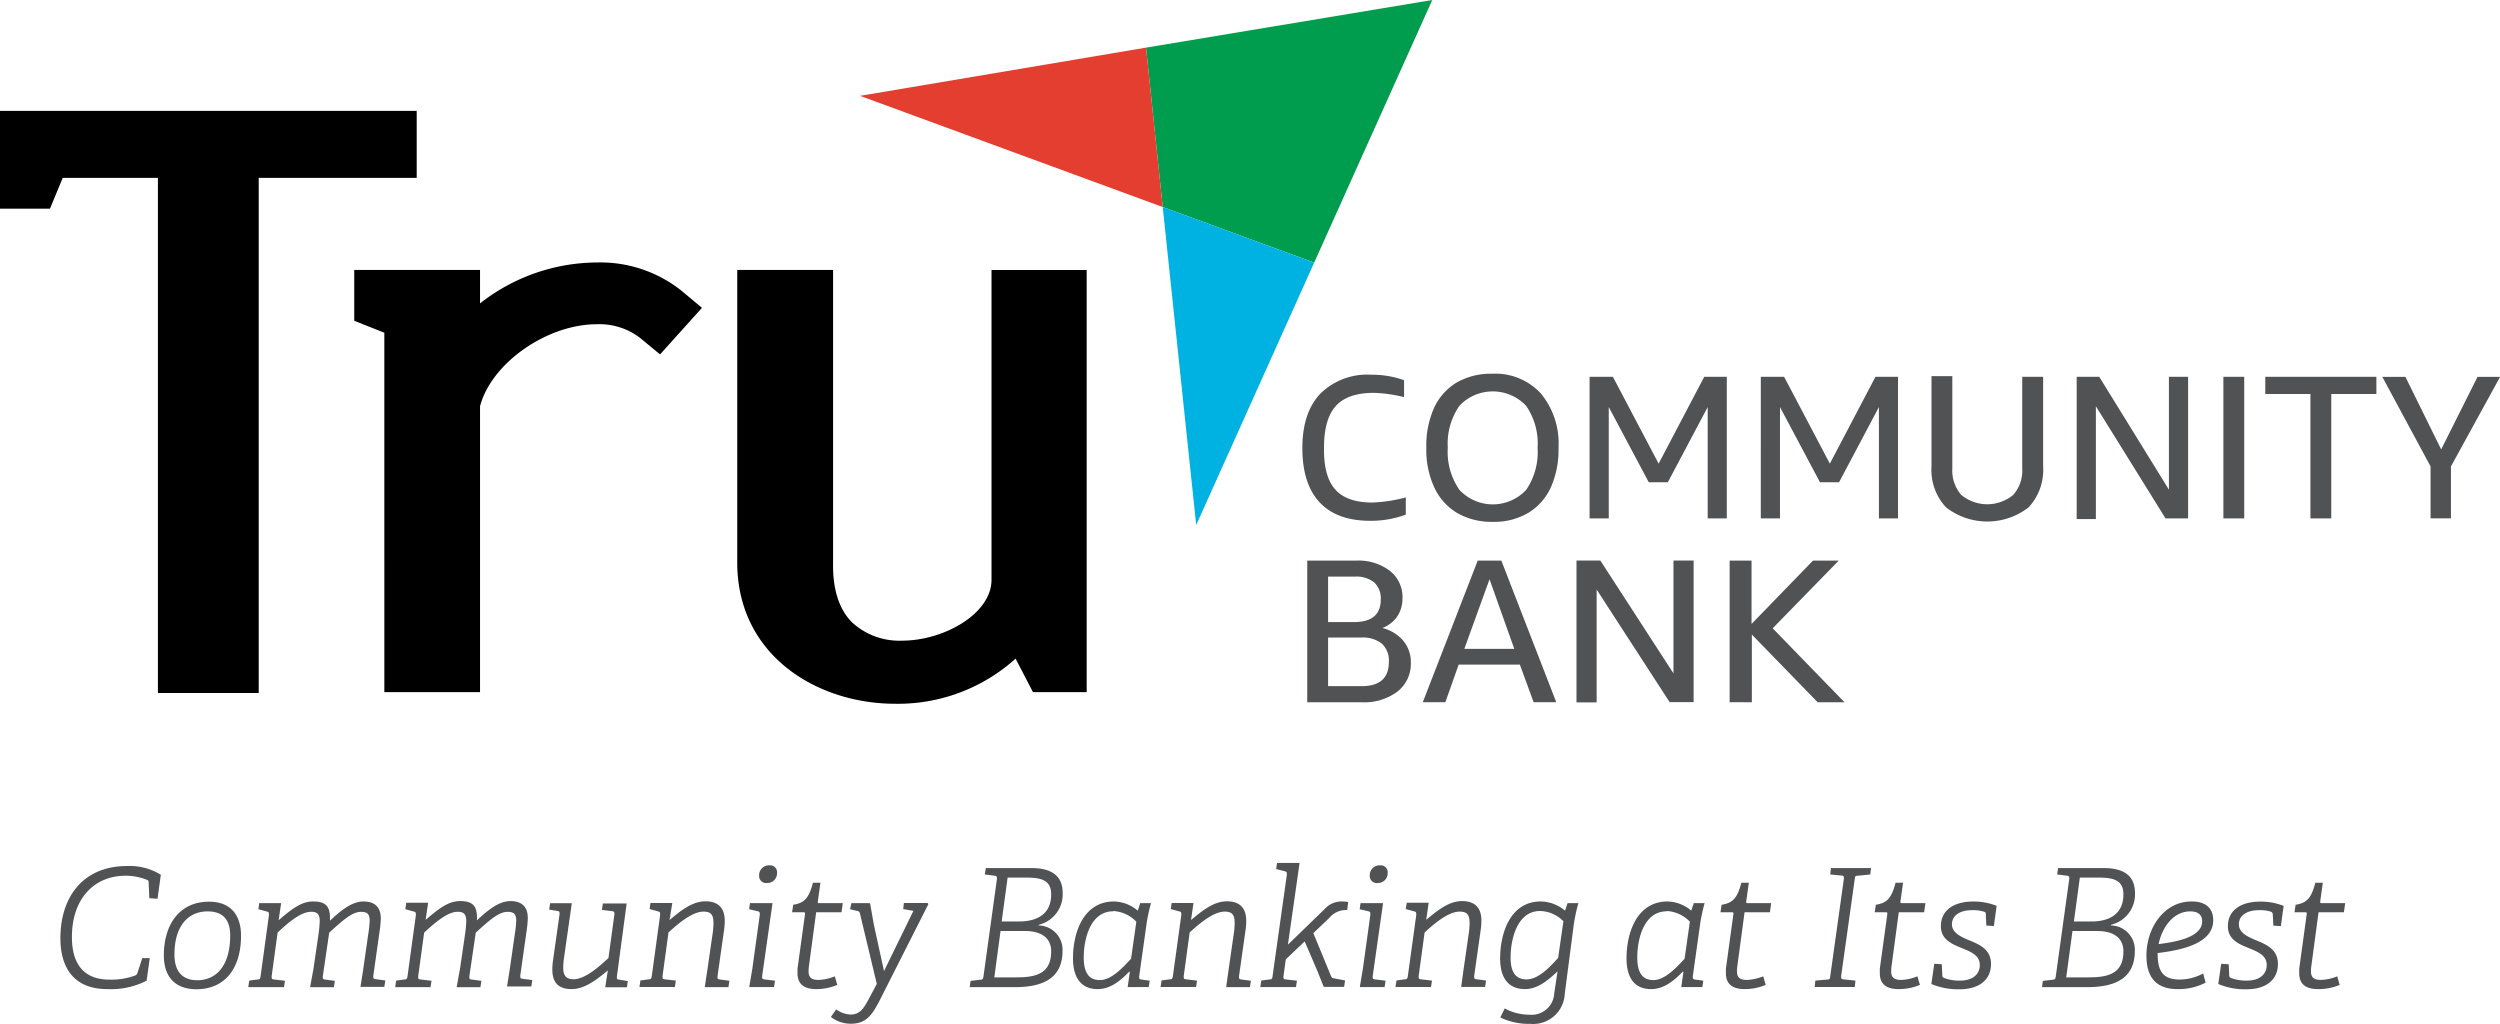 <svg xmlns="http://www.w3.org/2000/svg" viewBox="0 0 332.32 136.08"><defs><style>.cls-1{fill:#515254;}.cls-2{fill:#009d4e;}.cls-3{fill:#00b2e2;}.cls-4{fill:#e43e30;}</style></defs><g id="Layer_1-2"><path d="M131.8 35.88v41.18c0 4.56-6.38 8.1-11.87 8.1a9.25 9.25 0 0 1-6.71-2.47c-1.71-1.75-2.55-4.41-2.48-7.91v-38.9H98v38.9c0 12.32 10.58 18.77 21 18.77a23.34 23.34 0 0 0 16-6l2.31 4.45h7.14V35.89H131.8zM79.35 34.89a25.35 25.35 0 0 0-15.54 5.44v-4.45H47.09v6.76l4 1.59V92h12.72V54c1.5-5.72 8.87-10.9 15.54-10.9a8.86 8.86 0 0 1 5.8 1.87l2.59 2.14 5.57-6.19-2.79-2.33a17.33 17.33 0 0 0-11.17-3.7zM55.39 14.74H0v13h6.64l1.7-4.1h12.65v68.48h13.4V23.64h21v-8.9z"/><path class="cls-1" d="M186.91 68.39a13.22 13.22 0 0 1-4.75.84q-4.46 0-6.75-2.46t-2.29-7.21q0-4.7 2.38-7.22a8.89 8.89 0 0 1 6.8-2.53 12.64 12.64 0 0 1 4.34.73v2.25a18.77 18.77 0 0 0-4-.57q-3.42 0-5 1.67T176 59.2v.65q0 3.59 1.54 5.27t4.88 1.68a19.59 19.59 0 0 0 4.45-.68v2.27zM189.6 59.51a12.26 12.26 0 0 1 1-5.23 7.63 7.63 0 0 1 3-3.41 9.08 9.08 0 0 1 4.77-1.19 8.22 8.22 0 0 1 6.45 2.62 10.4 10.4 0 0 1 2.35 7.21 12.26 12.26 0 0 1-1 5.23 7.67 7.67 0 0 1-3 3.42 8.92 8.92 0 0 1-4.75 1.21 9.21 9.21 0 0 1-4.67-1.15 7.71 7.71 0 0 1-3.07-3.38 11.85 11.85 0 0 1-1.08-5.33zm2.85 0a8.85 8.85 0 0 0 1.55 5.61 6.07 6.07 0 0 0 8.87 0 8.9 8.9 0 0 0 1.52-5.59 8.85 8.85 0 0 0-1.52-5.58 6.09 6.09 0 0 0-8.88 0 8.82 8.82 0 0 0-1.54 5.56zM227 68.91v-14.8l-5.3 10h-2.53l-5.32-10v14.8h-2.55V50.09h3.1l6.08 11.54 6.06-11.54h3v18.82zM249.76 68.91v-14.8l-5.3 10h-2.53l-5.32-10v14.8h-2.55V50.09h3.1l6.08 11.54 6.06-11.54h3v18.82zM268.82 50.09h2.77V62a7.31 7.31 0 0 1-1.92 5.43 8.93 8.93 0 0 1-11 0 7.3 7.3 0 0 1-1.92-5.43V50h2.77v12.27a4.9 4.9 0 0 0 1.19 3.52 5.42 5.42 0 0 0 6.9 0 4.84 4.84 0 0 0 1.2-3.52V50.09zM278.6 54v15h-2.55V50.09h3l9.26 15v-15h2.55v18.82h-3zM295.55 68.91V50.09h2.77v18.82zM307.12 68.91V52.37h-6v-2.28h14.77v2.28h-6v16.54zM323.09 68.91V62l-6.41-11.9h3.07l4.75 9.64 4.83-9.64h3L325.8 62v6.9h-2.71zM173.77 93.34V74.52h6.53a6.85 6.85 0 0 1 4.45 1.36 4.42 4.42 0 0 1 1.68 3.61 4.3 4.3 0 0 1-.68 2.43 4.25 4.25 0 0 1-2 1.56 5.3 5.3 0 0 1 2.79 1.7 4.43 4.43 0 0 1 1 2.92 4.66 4.66 0 0 1-1.77 3.82 7.33 7.33 0 0 1-4.77 1.43h-7.27zm2.77-16.71v6.06H180q3.54 0 3.54-3a2.88 2.88 0 0 0-.87-2.27 3.75 3.75 0 0 0-2.58-.77h-3.57zm0 8.12v6.46H181q3.62 0 3.62-3.23a3.06 3.06 0 0 0-.93-2.42 4.09 4.09 0 0 0-2.75-.81zM203.86 93.34l-1.83-5h-8.13l-1.77 5h-3l7.3-18.82h3.14l7.3 18.82zm-9.21-7.09h6.64L198 77zM212.24 78.37v15h-2.68V74.51h3.17l9.72 15v-15h2.68v18.82h-3.19zM229.92 93.34V74.52h2.91v8.42l8.17-8.42h3.42l-8.78 9 9.55 9.83h-3.57l-8.75-9v9z"/><path class="cls-2" d="M174.69 34.91L190.39 0l-38.05 6.33 2.22 21.19 20.13 7.39z"/><path class="cls-3" d="M159.01 69.79l15.68-34.88-20.13-7.39 4.45 42.27z"/><path class="cls-4" d="M152.34 6.33l-38.02 6.41 40.24 14.78-2.22-21.19z"/><path class="cls-1" d="M14.26 131.48c-4.44 0-6.23-2.84-6.23-6.77 0-5.55 3.08-9.59 8.85-9.59a7.86 7.86 0 0 1 4.5 1.16l-.44 3.19-1.09-.07-.09-2.05c0-.17 0-.31-.22-.39a7.58 7.58 0 0 0-2.86-.55c-4.11 0-7.12 3-7.12 8.15 0 3.65 1.64 5.66 5 5.66a9.22 9.22 0 0 0 3.41-.55.52.52 0 0 0 .31-.37l.63-1.94h1l-.42 3a10.39 10.39 0 0 1-5.23 1.12zM21.78 127c0-4.11 2.08-7.14 6-7.14 3.08 0 4.26 2 4.26 4.52 0 4.41-2.19 7.12-5.94 7.12-2.99-.02-4.32-1.83-4.32-4.5zm8.82-2.64c0-2.14-1-3.21-3-3.21-2.64 0-4.41 2-4.41 5.72 0 2.21 1 3.43 3.06 3.43 2.63-.02 4.35-2.08 4.35-5.96zM48.26 129l.68-4.76a14.69 14.69 0 0 0 .2-1.83c0-.81-.22-1.2-1.14-1.2-1.09 0-2.21.9-4.24 2.77l-.85 5.79c0 .35 0 .39.31.44l1.29.17-.13.85h-3.15v-.07l.44-2.38.66-4.54a15.14 15.14 0 0 0 .17-1.79c0-.87-.28-1.25-1.14-1.25-1.33 0-3 1.38-4.46 2.77l-.79 5.79c0 .35 0 .39.31.44l1.46.17-.13.85H33l.13-.87 1.09-.15c.31 0 .37-.11.42-.44l1.11-8.11c0-.24 0-.42-.2-.46l-1.2-.33.11-.81h2.91l-.33 2.27c1.9-1.62 3.08-2.49 4.59-2.49s2.23.52 2.23 2.14c0 .17 0 .35 0 .42 1.22-1.14 2.8-2.56 4.44-2.56s2.32.87 2.32 2.27a14.29 14.29 0 0 1-.15 1.62l-.85 6c0 .35 0 .39.31.44l1.29.17-.13.85h-3.16v-.07zM67.74 129l.68-4.76a14.69 14.69 0 0 0 .2-1.83c0-.81-.22-1.2-1.14-1.2-1.09 0-2.21.9-4.24 2.77l-.85 5.79c0 .35 0 .39.31.44l1.29.17-.13.85h-3.15v-.07l.44-2.38.66-4.54a15.14 15.14 0 0 0 .17-1.79c0-.87-.28-1.25-1.14-1.25-1.33 0-2.95 1.38-4.46 2.77l-.79 5.79c0 .35 0 .39.31.44l1.46.17-.13.85h-4.7l.13-.87 1.09-.15c.31 0 .37-.11.42-.44l1.11-8.11c0-.24 0-.42-.2-.46l-1.2-.33.12-.86h2.91l-.33 2.27c1.9-1.62 3.08-2.49 4.59-2.49s2.23.52 2.23 2.14c0 .17 0 .35 0 .42 1.22-1.14 2.8-2.56 4.44-2.56s2.32.87 2.32 2.27a14.29 14.29 0 0 1-.15 1.62l-.85 6c0 .35 0 .39.31.44l1.29.17-.13.85h-3.22v-.07zM76 131.48c-1.59 0-2.58-.68-2.58-2.62a9.16 9.16 0 0 1 .11-1.33l.85-6c0-.35 0-.39-.31-.44l-1.07-.18.13-.85H76v.07l-1 7a9.89 9.89 0 0 0-.13 1.49c0 1 .33 1.55 1.38 1.55 1.6 0 3.63-1.9 4.63-2.82l.79-5.79c0-.35 0-.39-.31-.44l-1.35-.17.13-.85h3.15v.07L82 129.82c0 .24 0 .37.2.39l1.25.2-.11.83h-2.89l.35-2.24c-1.52 1.26-3.1 2.48-4.8 2.48zM94.05 128.79l.66-4.57a9.89 9.89 0 0 0 .13-1.49c0-1.09-.28-1.55-1.33-1.55-1.6 0-3.65 1.86-4.65 2.77l-.79 5.79c0 .35 0 .39.31.44l1.46.17-.13.85H85l.13-.87 1.09-.15c.31 0 .37-.11.42-.44l1.11-8.11c0-.24 0-.42-.2-.46l-1.2-.33.11-.81h2.91L89 122.3c1.44-1.2 3-2.49 4.76-2.49s2.58.92 2.58 2.62a9.16 9.16 0 0 1-.11 1.33l-.85 6c0 .35 0 .39.31.44l1.27.17-.13.85h-3.14v-.07zM100 128.81l1-7.21c0-.24 0-.42-.24-.46l-1.18-.28.11-.81h3l-1.38 9.7c0 .35 0 .39.31.44l1.4.17-.13.85h-3.28v-.09zm.91-12.43a1.3 1.3 0 0 1 1.38-1.35.91.91 0 0 1 1 1 1.3 1.3 0 0 1-1.36 1.35.93.93 0 0 1-1.02-1zM108.5 131.48c-1.68 0-2.49-.72-2.49-2.12 0-.17 0-.39 0-.59l1-7.28c0-.13 0-.22-.13-.22h-1.59l.15-1c1.44-.24 2.08-.81 2.62-2.93h1l-.35 2.49c0 .17 0 .22.13.22h3.19l-.17 1.22h-3.37l-.94 7a6.49 6.49 0 0 0-.07.81c0 .81.33 1.18 1.35 1.18a6.36 6.36 0 0 0 2.14-.48l.33 1.14a7.24 7.24 0 0 1-2.8.56zM113.9 121.08l-.9-.22.17-.81h2.43l.07.09.48 2.73 1.36 6.21 3.91-8-1.36-.24.09-.81h3.15l.11.15-6.41 12.67c-1.11 2.19-1.92 3.23-3.91 3.23a4.25 4.25 0 0 1-2.64-.9l.7-1a3.6 3.6 0 0 0 1.88.68c1.29 0 1.77-.76 2.6-2.34l.92-1.73-2.23-9.33a.42.42 0 0 0-.42-.38zM130.31 130.23c.31 0 .37-.11.42-.44l1.79-12.94c0-.33 0-.39-.28-.44l-1.33-.17.13-.85h6.05c3.19 0 4.17 1.44 4.17 3.32a4.16 4.16 0 0 1-3.19 4.22v.09a3.23 3.23 0 0 1 3.17 3.37c0 3.65-2.6 4.83-6.34 4.83h-6l.11-.83zm9.42-3.78c0-1.9-1.49-2.69-3.45-2.69H133l-.83 6.16H135c2.63.01 4.73-.43 4.73-3.47zm0-7.56c0-1.68-1-2.23-3.17-2.23h-2.62l-.79 5.83h2.29c1.93.01 4.29-.65 4.29-3.6zM150.13 129.14c-1.22 1.25-2.53 2.34-4.24 2.34-2 0-3.26-1.31-3.26-4.09 0-3.41 1.38-7.56 5.46-7.56a5.1 5.1 0 0 1 3.15 1.22l.33-1H153a24.5 24.5 0 0 0-.57 2.6l-1 7.12c0 .35 0 .39.31.44l1.09.15-.13.85h-2.8l.28-2zm-2.16-8c-3 0-3.91 3.61-3.91 6.14 0 2.25.87 3 2.14 3 1.51 0 3-1.59 4.15-2.84l.7-4.92a4.62 4.62 0 0 0-3.05-1.42zM163.33 128.79l.66-4.57a9.89 9.89 0 0 0 .13-1.49c0-1.09-.28-1.55-1.33-1.55-1.6 0-3.65 1.86-4.65 2.77l-.79 5.79c0 .35 0 .39.31.44l1.46.17-.13.85h-4.72l.13-.87 1.09-.15c.31 0 .37-.11.42-.44l1.12-8.11c0-.24 0-.42-.2-.46l-1.2-.33.11-.81h2.91l-.33 2.27c1.44-1.2 3-2.49 4.76-2.49s2.58.92 2.58 2.62a9.16 9.16 0 0 1-.11 1.33l-.85 6c0 .35 0 .39.31.44l1.27.17-.13.85H163v-.07zM175.11 129.05l-1.68-3.91-2.51 2.38-.31 2.23c0 .35 0 .39.28.44l1.51.17-.13.85h-4.74l.13-.87 1.11-.15c.31 0 .35-.11.39-.44l1.9-13.48c0-.24 0-.37-.22-.44l-1.2-.31.11-.81h3l-1.55 10.86 4.89-4.74a3 3 0 0 1 2.29-1 5.25 5.25 0 0 1 .83.07l-.13 1.07a2.9 2.9 0 0 0-2.4 1.07l-2.1 2 2.34 5.68c.11.24.13.28.39.33l1.49.28-.13.85H176l-.07-.07zM181.16 128.81l1-7.21c0-.24 0-.42-.24-.46l-1.18-.28.11-.81h3l-1.38 9.7c0 .35 0 .39.31.44l1.4.17-.13.85h-3.28v-.09zm.92-12.43a1.3 1.3 0 0 1 1.38-1.35.91.91 0 0 1 1 1 1.3 1.3 0 0 1-1.36 1.35.93.93 0 0 1-1.02-1zM194.56 128.79l.66-4.57a9.89 9.89 0 0 0 .13-1.49c0-1.09-.28-1.55-1.33-1.55-1.6 0-3.65 1.86-4.65 2.77l-.79 5.79c0 .35 0 .39.31.44l1.46.17-.13.85h-4.72l.13-.87 1.09-.15c.31 0 .37-.11.42-.44l1.12-8.11c0-.24 0-.42-.2-.46l-1.2-.33.14-.84h2.91l-.33 2.27c1.44-1.2 3-2.49 4.76-2.49s2.58.92 2.58 2.62a9.16 9.16 0 0 1-.11 1.33l-.85 6c0 .35 0 .39.31.44l1.27.17-.13.85h-3.17v-.07zM202.71 131.48c-2.05 0-3.3-1.29-3.3-4.09 0-3.21 1.27-7.56 5.4-7.56a5.17 5.17 0 0 1 3.23 1.22l.33-1h1.44a23.55 23.55 0 0 0-.61 2.84l-1.2 9.21a4.2 4.2 0 0 1-4.57 4 8.81 8.81 0 0 1-4-.85l.59-1.2a6.89 6.89 0 0 0 3.28.83 3 3 0 0 0 3.3-2.84l.44-2.91c-1.16 1.06-2.58 2.35-4.33 2.35zm2-10.38c-3 0-3.91 3.67-3.91 6.21 0 2.21.92 2.88 2.12 2.88 1.57 0 3.08-1.62 4.2-2.86l.7-4.87a4.47 4.47 0 0 0-3.08-1.36zM223.71 129.14c-1.22 1.25-2.54 2.34-4.24 2.34-2.05 0-3.26-1.31-3.26-4.09 0-3.41 1.38-7.56 5.46-7.56a5.1 5.1 0 0 1 3.15 1.22l.33-1h1.44a24.5 24.5 0 0 0-.57 2.6l-1 7.12c0 .35 0 .39.31.44l1.09.15-.13.85h-2.8l.28-2zm-2.16-8c-3 0-3.91 3.61-3.91 6.14 0 2.25.87 3 2.14 3 1.51 0 3-1.59 4.15-2.84l.7-4.92a4.6 4.6 0 0 0-3.08-1.42zM231.91 131.48c-1.68 0-2.49-.72-2.49-2.12 0-.17 0-.39 0-.59l1-7.28c0-.13 0-.22-.13-.22h-1.59l.15-1c1.44-.24 2.08-.81 2.62-2.93h1l-.35 2.49c0 .17 0 .22.13.22h3.19l-.17 1.22h-3.37l-.94 7a6.49 6.49 0 0 0-.07.81c0 .81.33 1.18 1.35 1.18a6.36 6.36 0 0 0 2.14-.48l.33 1.14a7.2 7.2 0 0 1-2.8.56zM242.9 130.21c.31 0 .35-.11.39-.44l1.81-12.94c0-.33 0-.42-.28-.44l-1.53-.15.09-.85h5.33l-.09.85-1.68.17c-.31 0-.35.09-.39.42l-1.81 12.91c0 .35 0 .39.28.44l1.62.17-.09.85h-5.33l.09-.85zM252.37 131.48c-1.68 0-2.49-.72-2.49-2.12 0-.17 0-.39 0-.59l1-7.28c0-.13 0-.22-.13-.22h-1.55l.15-1c1.44-.24 2.08-.81 2.62-2.93h1l-.35 2.49c0 .17 0 .22.13.22h3.19l-.17 1.22h-3.37l-.94 7a6.49 6.49 0 0 0-.07.81c0 .81.33 1.18 1.35 1.18a6.36 6.36 0 0 0 2.14-.48l.33 1.14a7.24 7.24 0 0 1-2.84.56zM263.73 121.19a4.82 4.82 0 0 0-1.64-.2c-1.35 0-2.62.57-2.62 1.88 0 1 .92 1.53 2 2 1.46.61 3.19 1.2 3.19 3.26 0 2.38-1.94 3.37-4.11 3.37a9.11 9.11 0 0 1-3.82-.7l.39-2.69 1 .07.07 1.51c0 .17.07.24.28.33a5.72 5.72 0 0 0 2.08.33c1.55 0 2.62-.74 2.62-2.08s-1.29-1.79-2.58-2.32-2.59-1.15-2.59-2.83c0-2.32 2-3.28 4.26-3.28a8.24 8.24 0 0 1 3.15.57l-.37 2.69-1-.07-.07-1.46c.03-.23-.06-.32-.24-.38zM272.85 130.23c.31 0 .37-.11.42-.44l1.79-12.94c0-.33 0-.39-.28-.44l-1.33-.17.13-.85h6.05c3.19 0 4.17 1.44 4.17 3.32a4.16 4.16 0 0 1-3.19 4.22v.09a3.23 3.23 0 0 1 3.17 3.37c0 3.65-2.6 4.83-6.34 4.83h-6l.11-.83zm9.41-3.78c0-1.9-1.49-2.69-3.45-2.69h-3.32l-.83 6.16h2.82c2.69.01 4.78-.43 4.78-3.47zm0-7.56c0-1.68-1-2.23-3.17-2.23h-2.62l-.79 5.83H278c1.9.01 4.26-.65 4.26-3.6zM289.45 131.48c-3.06 0-4.13-1.84-4.13-4.44 0-3.71 2.34-7.21 6-7.21 2.19 0 2.88 1.18 2.88 2.51 0 3.41-5.22 4.06-7.39 4.35 0 2.19.52 3.52 2.93 3.52a6.64 6.64 0 0 0 3.12-.81l.33 1.22a7.74 7.74 0 0 1-3.74.86zm3.28-9c0-.81-.46-1.33-1.59-1.33-2.25 0-3.74 2.12-4.2 4.35 1.64-.23 5.79-.71 5.79-3.04zM301.87 121.19a4.82 4.82 0 0 0-1.64-.2c-1.35 0-2.62.57-2.62 1.88 0 1 .92 1.53 2 2 1.46.61 3.19 1.2 3.19 3.26 0 2.38-1.94 3.37-4.11 3.37a9.11 9.11 0 0 1-3.82-.7l.39-2.69 1 .07.07 1.51c0 .17.07.24.28.33a5.72 5.72 0 0 0 2.08.33c1.55 0 2.62-.74 2.62-2.08s-1.29-1.79-2.58-2.32-2.58-1.14-2.58-2.82c0-2.32 2-3.28 4.26-3.28a8.24 8.24 0 0 1 3.15.57l-.37 2.69-1-.07-.07-1.46c-.01-.24-.12-.33-.25-.39zM308.12 131.48c-1.68 0-2.49-.72-2.49-2.12 0-.17 0-.39 0-.59l1-7.28c0-.13 0-.22-.13-.22H305l.15-1c1.44-.24 2.08-.81 2.62-2.93h1l-.35 2.49c0 .17 0 .22.13.22h3.19l-.17 1.22h-3.37l-.94 7a6.49 6.49 0 0 0-.07.81c0 .81.33 1.18 1.35 1.18a6.36 6.36 0 0 0 2.14-.48l.33 1.14a7.24 7.24 0 0 1-2.89.56z"/></g></svg>
